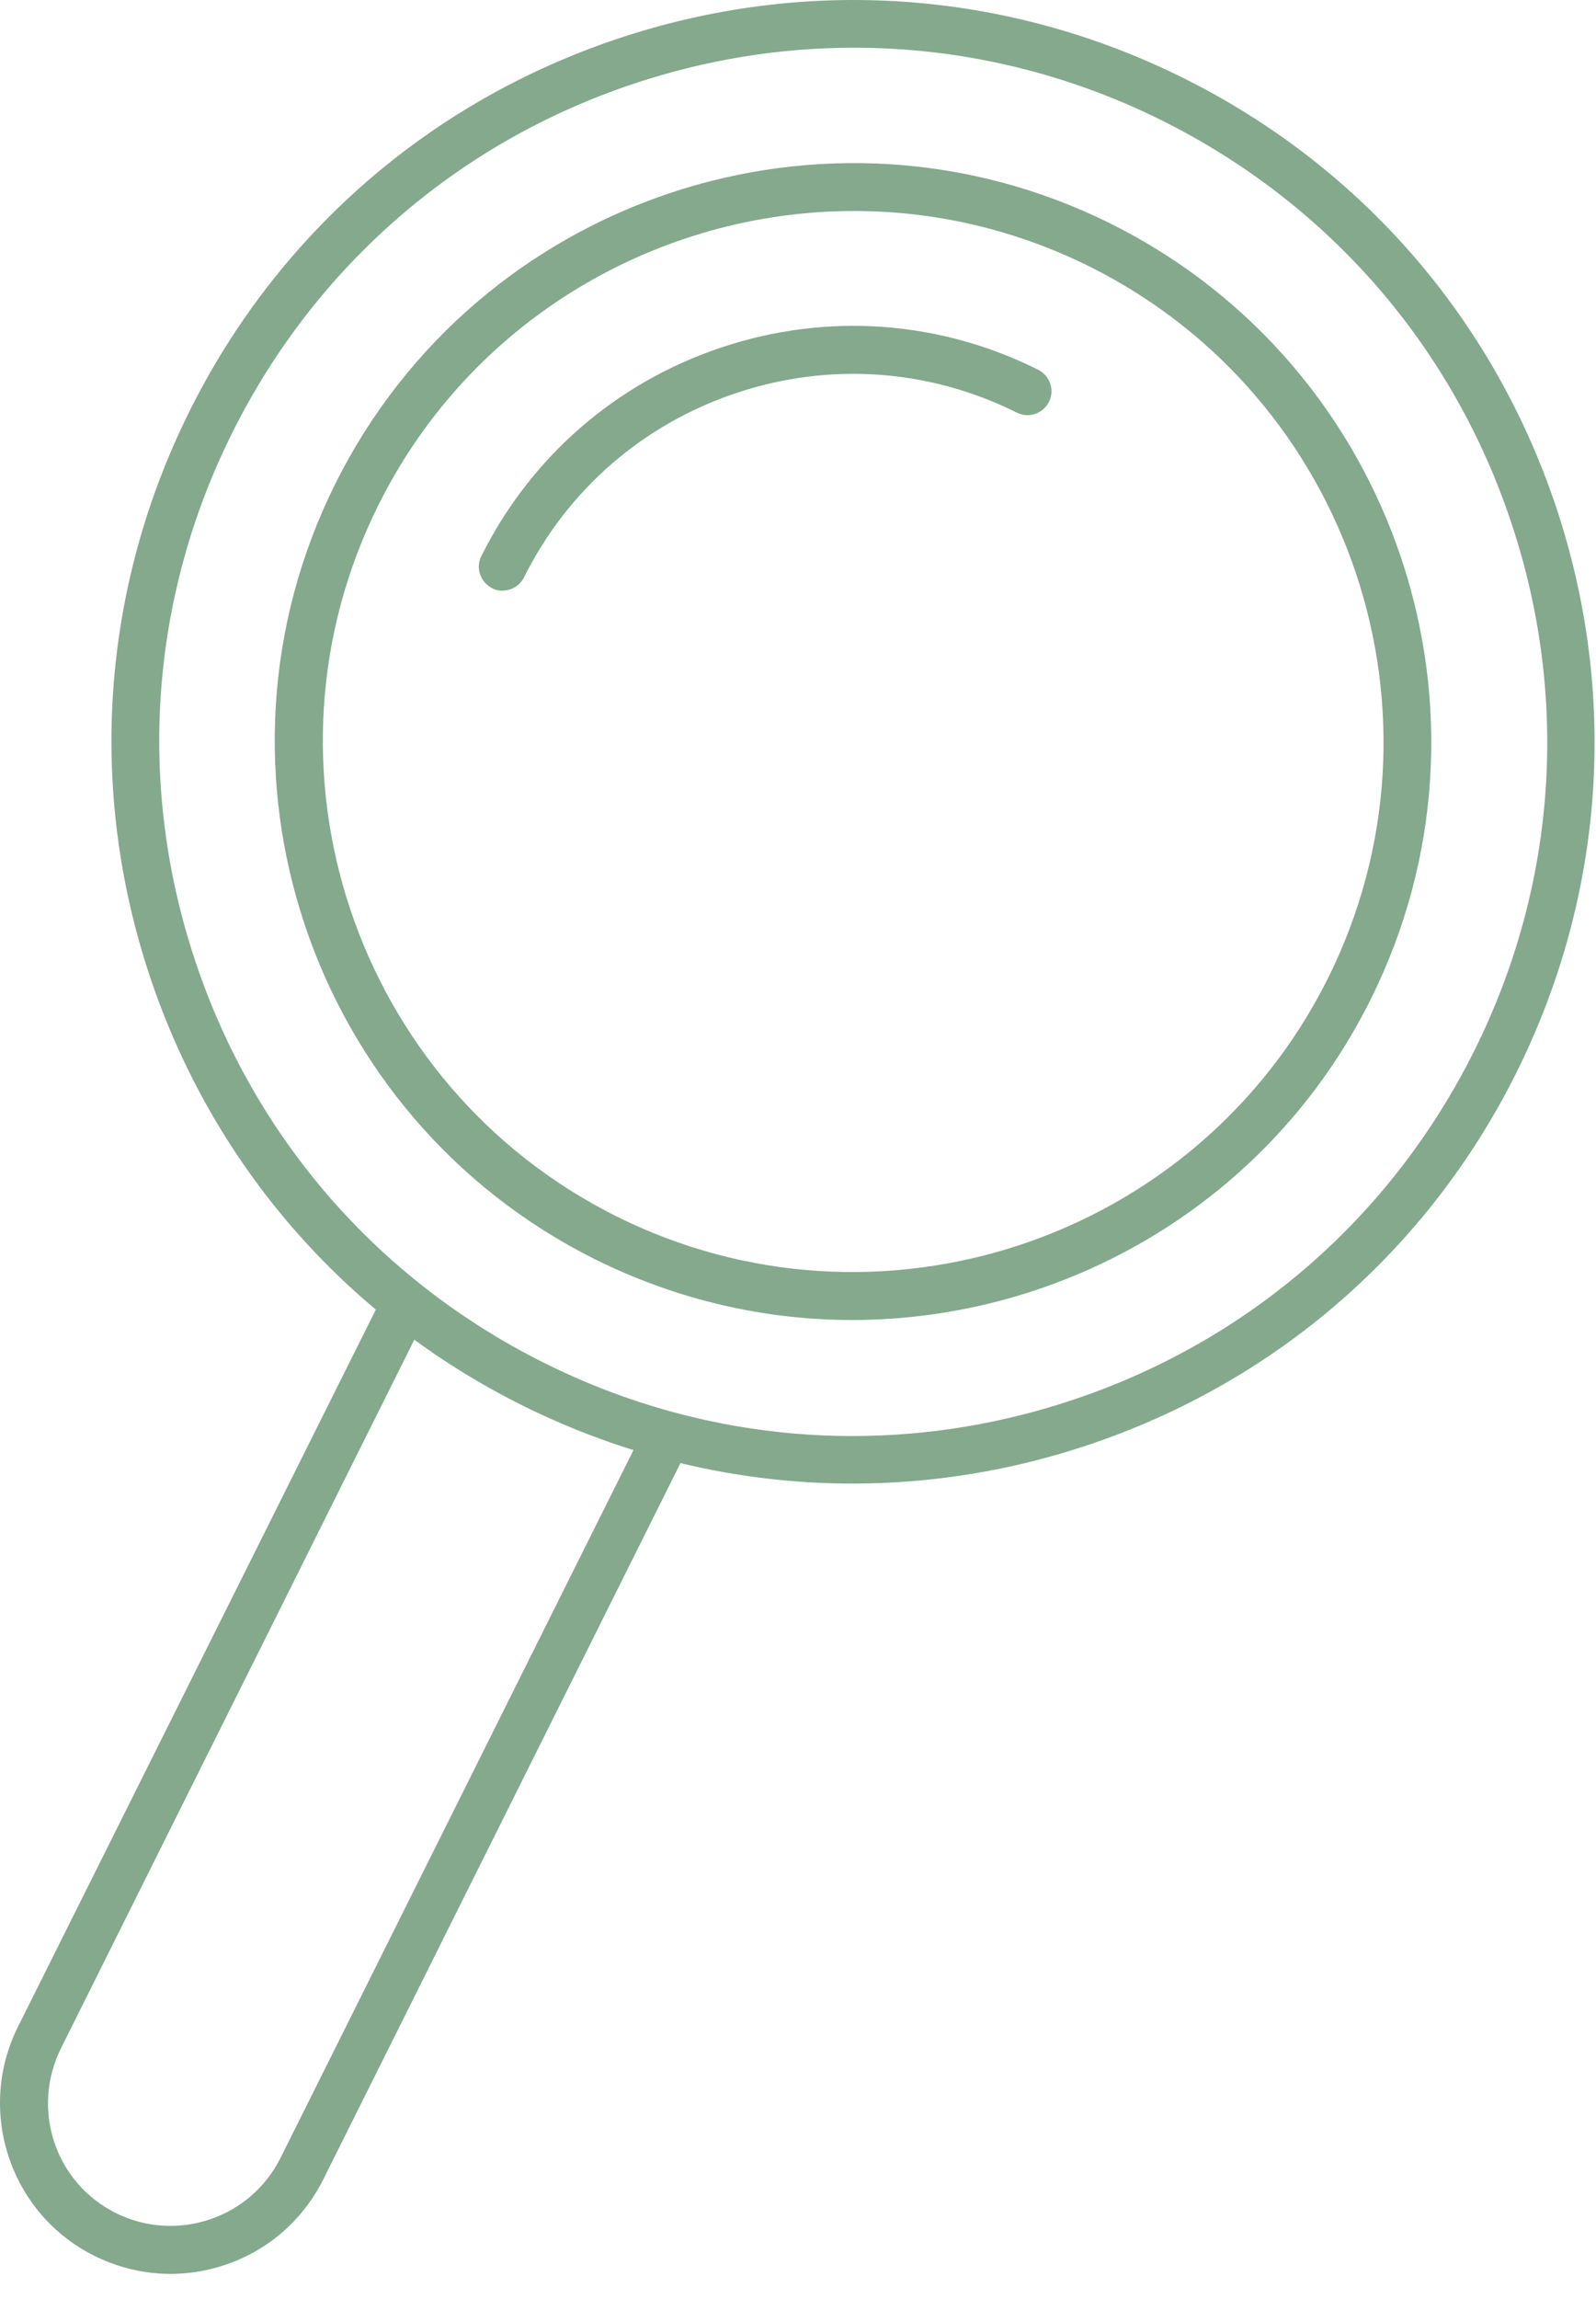 <svg width="50" height="72" viewBox="0 0 50 72" fill="none" xmlns="http://www.w3.org/2000/svg">
<path d="M26.705 46.463C23.157 46.463 19.625 45.638 16.355 44.01C10.805 41.243 6.665 36.473 4.7 30.593C2.735 24.713 3.178 18.413 5.945 12.863C8.712 7.313 13.482 3.173 19.362 1.209C25.242 -0.756 31.542 -0.314 37.092 2.454C42.642 5.221 46.782 9.991 48.747 15.871C50.712 21.751 50.269 28.051 47.502 33.601C44.734 39.151 39.965 43.29 34.084 45.255C31.67 46.065 29.18 46.463 26.705 46.463ZM26.75 1.494C24.432 1.494 22.107 1.869 19.842 2.626C14.337 4.463 9.882 8.341 7.287 13.531C4.692 18.721 4.28 24.616 6.125 30.121C7.962 35.626 11.84 40.081 17.03 42.675C22.22 45.27 28.115 45.683 33.62 43.838C39.124 42 43.579 38.123 46.174 32.933C48.769 27.743 49.182 21.848 47.337 16.343C45.499 10.838 41.622 6.383 36.432 3.788C33.372 2.259 30.072 1.494 26.75 1.494Z" fill="#84A98C"/>
<path d="M5.345 71.213C4.528 71.213 3.718 71.025 2.96 70.65C0.32 69.338 -0.752 66.12 0.56 63.48L11.825 40.913L13.167 41.581L1.91 64.148C1.453 65.07 1.378 66.113 1.7 67.088C2.023 68.063 2.713 68.85 3.628 69.308C5.525 70.252 7.842 69.48 8.787 67.583L20.045 45.015L21.387 45.683L10.13 68.25C9.492 69.525 8.397 70.485 7.04 70.935C6.485 71.123 5.907 71.213 5.338 71.213H5.345Z" fill="#84A98C"/>
<path d="M26.697 41.34C23.982 41.34 21.23 40.725 18.635 39.435C9.695 34.973 6.05 24.076 10.512 15.136C14.975 6.196 25.872 2.551 34.812 7.013C43.752 11.476 47.397 22.373 42.934 31.313C39.77 37.658 33.35 41.34 26.69 41.34H26.697ZM26.757 6.608C20.652 6.608 14.765 9.983 11.862 15.803C7.767 24.001 11.112 33.998 19.31 38.093C27.507 42.18 37.505 38.843 41.599 30.646C45.687 22.448 42.349 12.451 34.152 8.356C31.775 7.171 29.247 6.608 26.757 6.608Z" fill="#84A98C"/>
<path d="M15.755 18.503C15.642 18.503 15.53 18.481 15.417 18.421C15.05 18.233 14.892 17.783 15.08 17.416C16.632 14.303 19.302 11.986 22.595 10.883C25.895 9.781 29.42 10.028 32.525 11.581C32.892 11.768 33.05 12.218 32.862 12.586C32.675 12.953 32.232 13.111 31.857 12.923C29.105 11.551 25.985 11.333 23.067 12.308C20.15 13.283 17.787 15.331 16.415 18.083C16.287 18.346 16.017 18.496 15.74 18.496L15.755 18.503Z" fill="#84A98C"/>
</svg>
